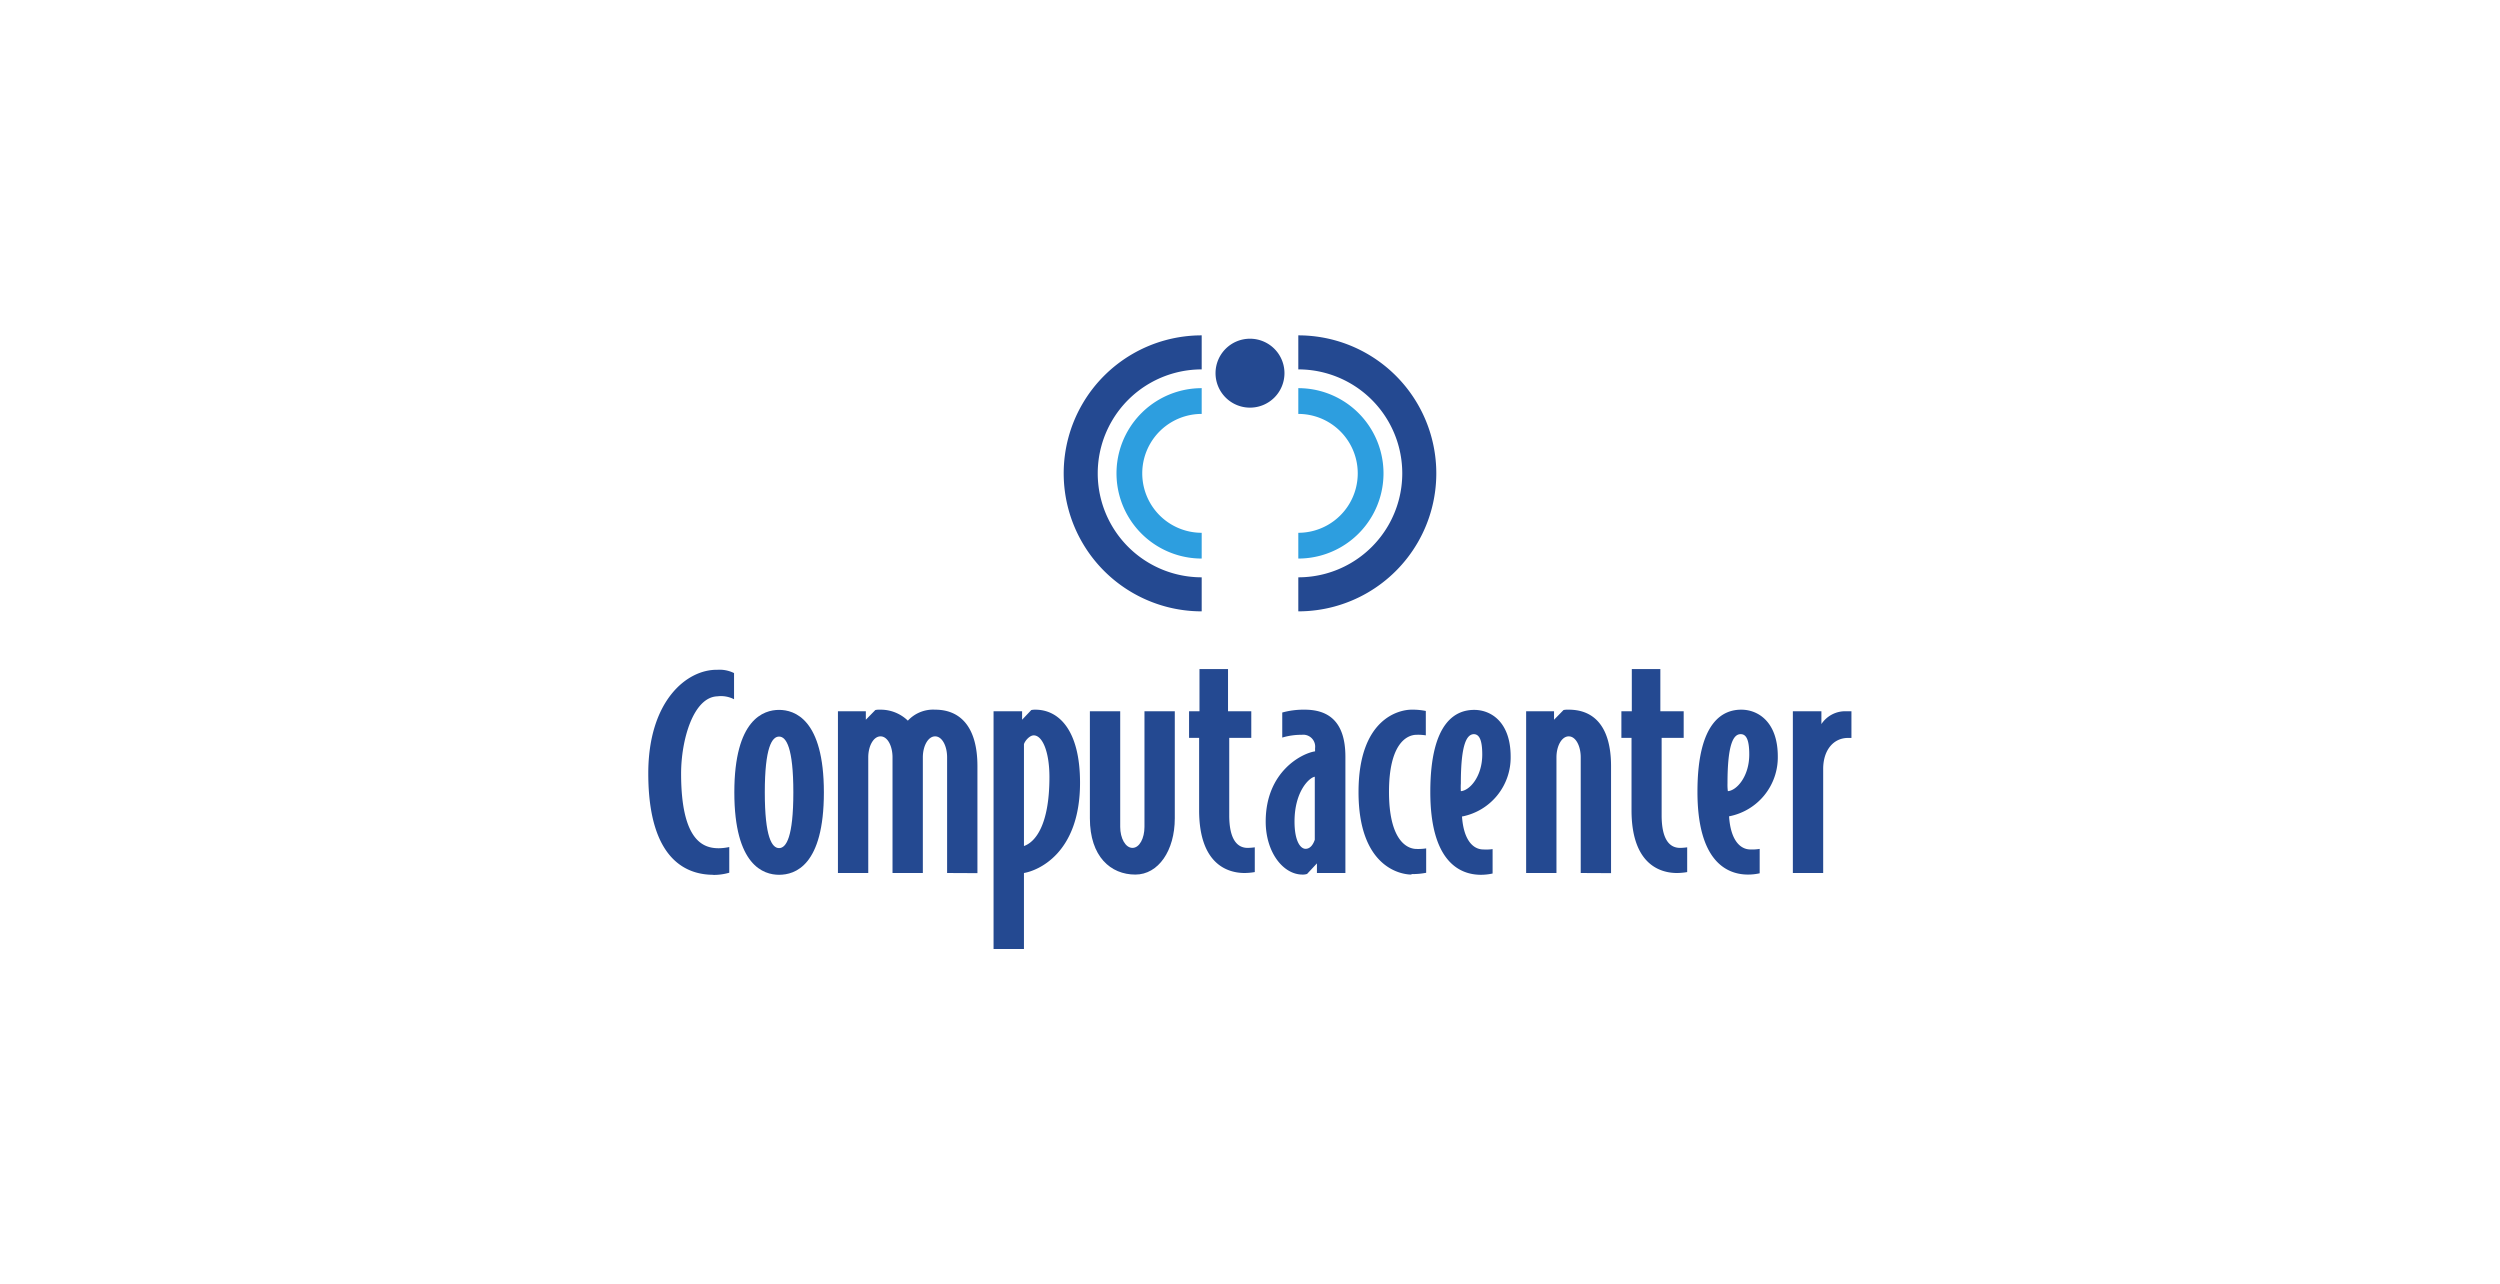 <?xml version="1.0" encoding="UTF-8" standalone="no"?><svg xmlns="http://www.w3.org/2000/svg" data-name="Ebene 1" height="243" id="Ebene_1" viewBox="0 0 350 180" width="473"><defs><style>.cls-1{fill:#244991;}.cls-2{fill:#2d9edf;}</style></defs><g id="layer1"><g id="g5253"><path class="cls-1" d="M132.55,122.35V106.14c0-1.58-.69-2.94-1.68-2.94s-1.72,1.36-1.72,2.94v16.21H124.9V106.14c0-1.58-.69-2.94-1.68-2.94s-1.72,1.36-1.72,2.94v16.21h-4.25V99.68h3.91v1.19l1.33-1.36a2.79,2.79,0,0,1,.73-.05,5.47,5.47,0,0,1,3.83,1.54,4.82,4.82,0,0,1,3.82-1.54c3.61,0,5.93,2.51,5.93,7.91v15Z" id="path4797"/><path class="cls-1" d="M144.69,103.06c-.55,0-1.2.71-1.37,1.23v14.28c1.63-.57,3.57-3,3.57-9.66,0-3.61-1-5.85-2.2-5.85m-1.37,19.29V133h-4.26V99.68h4v1.19l1.29-1.36a2.68,2.68,0,0,1,.56-.05c3.35,0,6.27,2.94,6.27,10.24,0,10-6,12.34-7.86,12.65" id="path4801"/><path class="cls-1" d="M174.24,122.35c-2.37,0-6.37-1.23-6.37-8.79V103.41h-1.41V99.68h1.46V93.77h4v5.91h3.26v3.73h-3.09v10.85c0,3.39,1.12,4.57,2.58,4.57a7.63,7.63,0,0,0,1-.08v3.47a8.89,8.89,0,0,1-1.46.13" id="path4805"/><path class="cls-1" d="M184.08,108.86c-.73.09-2.84,2-2.84,6.28,0,2.73.82,3.82,1.55,3.82s1.11-.74,1.29-1.27Zm.3,13.49V121L183,122.48a1.86,1.86,0,0,1-.65.09c-2.7,0-5.15-3.12-5.15-7.43,0-7,5.07-9.57,6.92-9.84v-.44a1.67,1.67,0,0,0-1.85-1.88,9.33,9.33,0,0,0-2.75.39V99.86a11.2,11.2,0,0,1,3.14-.4c3.26,0,5.71,1.58,5.71,6.59v16.3Z" id="path4809"/><path class="cls-1" d="M197.64,122.57c-1.72,0-7.43-1.23-7.43-11.56s5.71-11.55,7.43-11.55a9.3,9.3,0,0,1,2,.18v3.42a6.72,6.72,0,0,0-1.29-.08c-1.42,0-3.87,1.31-3.87,8s2.45,8,3.87,8a7.32,7.32,0,0,0,1.34-.08v3.42a10.14,10.14,0,0,1-2.07.18" id="path4813"/><path class="cls-1" d="M206.4,102.89c-1,0-1.85,1.32-1.85,6.9a8.72,8.72,0,0,0,0,1.09c1.25-.09,3-2.06,3-5.14,0-2.06-.43-2.85-1.2-2.85m-1.64,11.51c.22,3.33,1.55,4.65,3,4.65A6.12,6.12,0,0,0,209,119v3.42a7.62,7.62,0,0,1-1.64.18c-3,0-7.09-1.89-7.09-11.6,0-10.06,3.74-11.51,6.15-11.51s5.11,1.76,5.11,6.55a8.42,8.42,0,0,1-6.79,8.39" id="path4817"/><path class="cls-1" d="M221.35,122.35V106.14c0-1.58-.69-2.94-1.68-2.94s-1.72,1.36-1.72,2.94v16.21H213.7V99.68h3.91v1.19l1.33-1.36a2.87,2.87,0,0,1,.73-.05c3.66,0,5.93,2.51,5.93,7.91v15Z" id="path4821"/><path class="cls-1" d="M234.83,122.35c-2.36,0-6.36-1.23-6.36-8.79V103.41h-1.42V99.68h1.46V93.77h4v5.91h3.27v3.73h-3.09v10.85c0,3.39,1.11,4.57,2.58,4.57a7.48,7.48,0,0,0,1-.08v3.47a8.73,8.73,0,0,1-1.46.13" id="path4825"/><path class="cls-1" d="M243.77,102.89c-1,0-1.85,1.32-1.85,6.9a7,7,0,0,0,.05,1.09c1.24-.09,3-2.06,3-5.14,0-2.06-.42-2.85-1.2-2.85m-1.63,11.51c.21,3.33,1.54,4.65,3,4.65a6.07,6.07,0,0,0,1.29-.08v3.42a7.52,7.52,0,0,1-1.63.18c-3,0-7.09-1.89-7.09-11.6,0-10.06,3.74-11.51,6.14-11.51s5.12,1.76,5.12,6.55a8.42,8.42,0,0,1-6.79,8.39" id="path4829"/><path class="cls-1" d="M258.81,103.42c-2,0-3.48,1.66-3.48,4.35v14.58h-4.25V99.68h4v1.8a4,4,0,0,1,3.44-1.8h.77v3.74Z" id="path4833"/><path class="cls-1" d="M160.21,99.68v16.21c0,1.58-.69,2.94-1.68,2.94s-1.72-1.36-1.72-2.94V99.68h-4.25v15c0,5.4,2.94,7.89,6.37,7.89,3.23,0,5.53-3.36,5.53-7.89v-15Z" id="path4837"/><path class="cls-1" d="M99.78,122.6c-3.44,0-9.11-1.77-9.11-14.21,0-10.15,5.38-14.58,9.66-14.52a4.59,4.59,0,0,1,2.36.46V98a4,4,0,0,0-2.34-.41c-3.39.12-5.08,6.15-5.08,10.82,0,9.66,3.27,10.47,5.29,10.47a7.4,7.4,0,0,0,1.46-.17v3.6a8,8,0,0,1-2.24.31" id="path4841"/><path class="cls-1" d="M109,103.23c-1,0-2,1.54-2,7.82s1,7.81,2,7.81,2-1.53,2-7.81-1-7.82-2-7.82m0,19.37c-2.15,0-6.27-1.28-6.27-11.55s4.12-11.56,6.27-11.56,6.28,1.28,6.28,11.56S111.23,122.6,109,122.6" id="path4845"/><path class="cls-2" d="M168.23,74.67h0a8.33,8.33,0,1,1,0-16.66h0V54.4h0a11.94,11.94,0,1,0,0,23.88h0Z" id="path4849"/><path class="cls-1" d="M168.23,80.91h0a14.57,14.57,0,1,1,0-29.14h0V47h0a19.34,19.34,0,0,0,0,38.68h0Z" id="path4853"/><path class="cls-2" d="M181.77,74.67h0a8.33,8.33,0,0,0,0-16.66V54.4a11.94,11.94,0,0,1,0,23.88Z" id="path4857"/><path class="cls-1" d="M181.77,80.91h0a14.57,14.57,0,0,0,0-29.14V47a19.34,19.34,0,0,1,0,38.68Z" id="path4861"/><path class="cls-1" d="M179.83,52.31A4.83,4.83,0,1,1,175,47.47a4.83,4.83,0,0,1,4.83,4.84" id="path4865"/></g></g></svg>